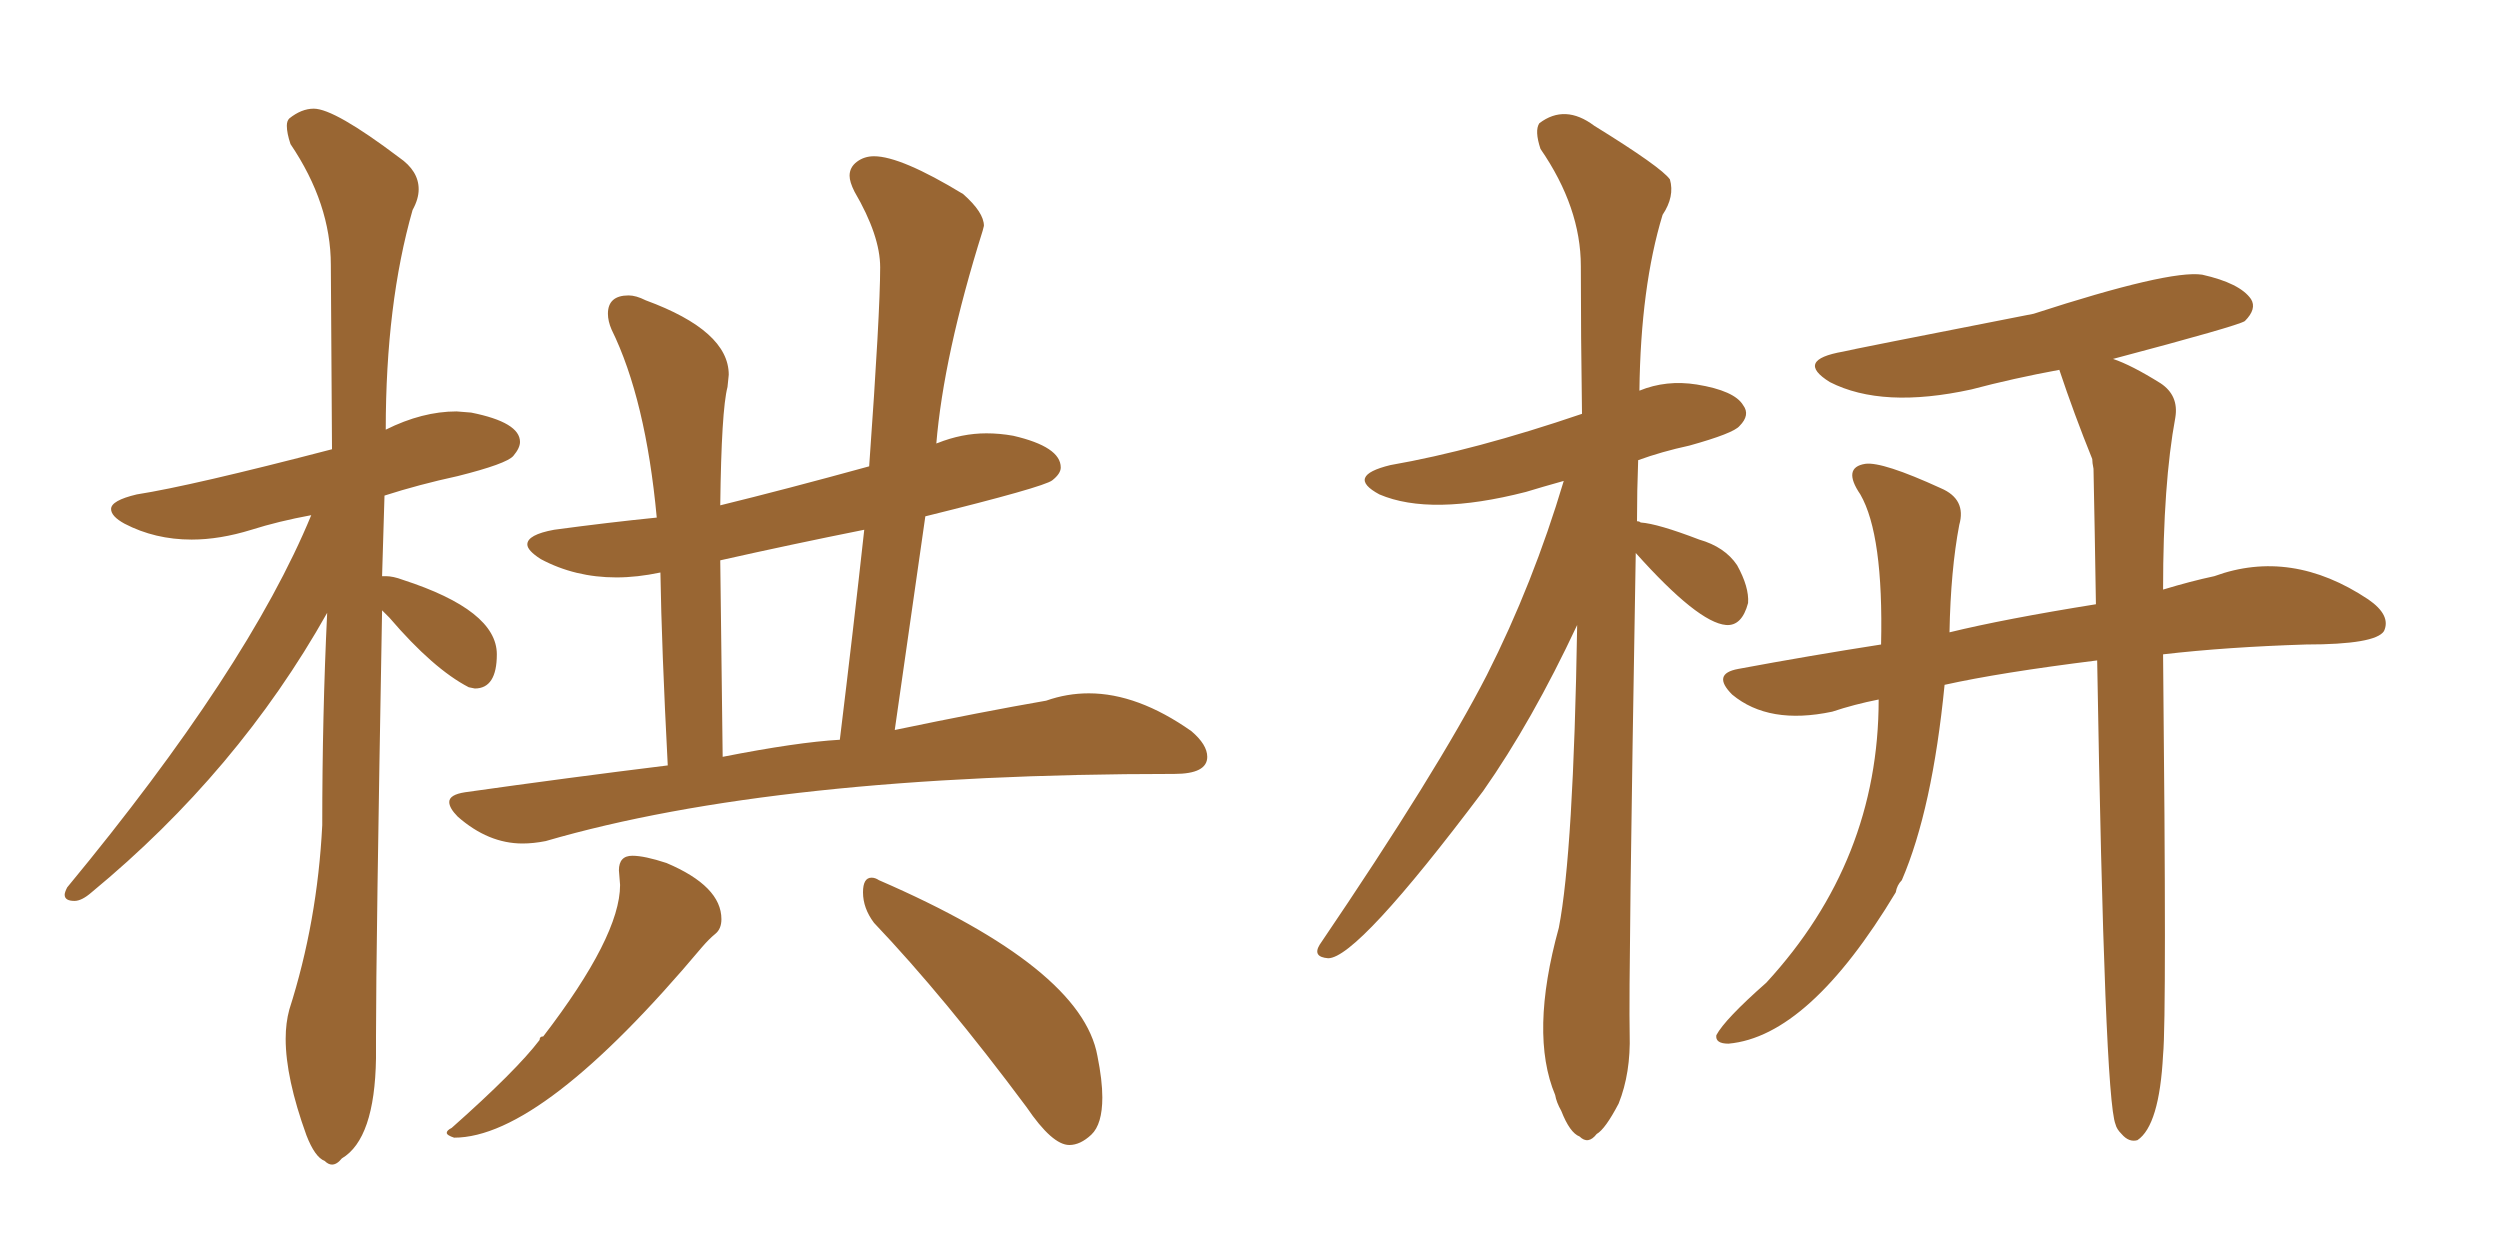 <svg xmlns="http://www.w3.org/2000/svg" xmlns:xlink="http://www.w3.org/1999/xlink" width="300" height="150"><path fill="#996633" padding="10" d="M62.70 101.22L62.70 101.22Q64.01 101.22 65.48 100.93L65.48 100.93Q93.16 92.87 140.92 92.87L140.92 92.87Q144.87 92.87 144.87 90.82L144.87 90.82Q144.87 89.36 142.97 87.74L142.97 87.74Q136.52 83.20 130.66 83.20L130.66 83.20Q128.03 83.20 125.54 84.08L125.54 84.08Q117.92 85.40 107.37 87.60L107.37 87.60L111.04 61.96Q125.24 58.45 126.27 57.64Q127.29 56.84 127.29 56.10L127.29 56.10Q127.29 53.61 121.58 52.29L121.58 52.29Q119.97 52.00 118.36 52.00L118.36 52.00Q115.43 52.00 112.50 53.17L112.50 53.17Q112.35 53.17 112.35 53.32L112.35 53.32Q113.23 42.63 117.92 27.69L117.92 27.69L118.07 27.10Q118.07 25.49 115.58 23.29L115.58 23.29Q108.11 18.75 104.88 18.75L104.88 18.75Q103.71 18.75 102.83 19.41Q101.95 20.07 101.95 21.09L101.95 21.09Q101.95 21.83 102.54 23.00L102.54 23.00Q105.62 28.27 105.62 32.08L105.62 32.08Q105.62 37.50 104.30 55.96L104.30 55.96Q94.19 58.74 86.43 60.64L86.43 60.64Q86.57 49.22 87.30 46.44L87.30 46.44L87.45 44.97Q87.45 39.70 77.49 36.04L77.49 36.04Q76.32 35.45 75.44 35.45L75.44 35.45Q72.95 35.45 72.95 37.65L72.95 37.65Q72.95 38.53 73.39 39.55L73.39 39.55Q77.49 47.90 78.81 62.11L78.81 62.11Q72.95 62.70 66.50 63.57L66.50 63.57Q63.28 64.16 63.28 65.33L63.28 65.33Q63.28 66.06 64.89 67.09L64.89 67.09Q68.99 69.29 73.97 69.29L73.97 69.29Q76.46 69.29 79.25 68.70L79.25 68.70Q79.39 77.64 80.13 91.85L80.13 91.85Q68.26 93.31 55.81 95.07L55.81 95.07Q53.91 95.36 53.91 96.24L53.91 96.24Q53.91 96.97 54.93 98.00L54.93 98.00Q58.59 101.22 62.70 101.22ZM86.72 90.82L86.72 90.82L86.43 67.24Q94.92 65.33 103.71 63.57L103.71 63.57Q102.39 75.59 100.78 88.77L100.78 88.77Q95.65 89.06 86.72 90.82ZM54.49 136.52L54.49 136.52Q65.04 136.52 84.23 113.67L84.23 113.67Q85.11 112.65 85.84 112.06Q86.57 111.47 86.57 110.30L86.57 110.30Q86.57 106.35 79.98 103.56L79.98 103.56Q77.34 102.69 75.88 102.69L75.88 102.69Q74.27 102.69 74.27 104.44L74.27 104.44L74.41 106.20Q74.41 112.35 65.19 124.37L65.19 124.37Q64.75 124.37 64.75 124.80L64.75 124.80Q61.96 128.47 54.20 135.35L54.20 135.35Q53.61 135.64 53.61 135.94L53.61 135.94Q53.61 136.23 54.49 136.52ZM128.32 137.40L128.32 137.40Q129.64 137.40 130.96 136.16Q132.28 134.91 132.28 131.69L132.28 131.69Q132.28 129.64 131.69 126.71L131.69 126.71Q129.79 116.16 105.47 105.62L105.47 105.62Q105.03 105.32 104.59 105.32L104.59 105.32Q103.56 105.32 103.56 107.08L103.56 107.08Q103.56 108.98 104.88 110.74L104.88 110.74Q113.38 119.68 123.19 132.86L123.19 132.86Q126.27 137.40 128.32 137.40ZM39.84 139.75L39.84 139.75Q40.43 139.75 41.02 139.01L41.02 139.01Q44.97 136.67 45.12 127.00L45.12 127.00L45.12 124.37Q45.12 113.96 45.85 73.24L45.85 73.24L46.73 74.12Q52.00 80.27 56.25 82.47L56.25 82.47L56.98 82.62Q59.62 82.62 59.62 78.52L59.62 78.52Q59.62 73.24 48.34 69.58L48.34 69.58Q47.17 69.14 46.29 69.14L46.29 69.14L45.85 69.14L46.14 59.47Q50.24 58.15 54.93 57.13L54.93 57.13Q60.79 55.66 61.60 54.71Q62.40 53.76 62.40 53.03L62.40 53.03Q62.40 50.68 56.54 49.51L56.54 49.51L54.79 49.37Q50.68 49.37 46.29 51.56L46.29 51.56Q46.29 36.47 49.51 25.20L49.51 25.20Q50.24 23.88 50.24 22.71L50.24 22.71Q50.24 20.51 47.90 18.90L47.90 18.90Q40.14 13.04 37.65 13.04L37.65 13.04Q36.18 13.04 34.72 14.21L34.72 14.21Q34.42 14.50 34.42 15.09L34.42 15.09Q34.42 15.97 34.86 17.29L34.86 17.29Q39.70 24.46 39.70 31.79L39.70 31.79L39.84 53.91Q23.00 58.30 16.41 59.33L16.41 59.33Q13.33 60.06 13.33 61.08L13.33 61.08Q13.33 61.96 14.94 62.84L14.94 62.84Q18.60 64.75 23.00 64.75L23.00 64.75Q26.37 64.75 30.18 63.57L30.18 63.57Q33.40 62.55 37.35 61.82L37.35 61.82Q29.74 80.27 8.06 106.49L8.06 106.49Q7.76 107.08 7.76 107.37L7.76 107.37Q7.76 108.11 8.94 108.11L8.94 108.11Q9.81 108.11 10.99 107.08L10.99 107.08Q28.56 92.58 39.26 73.54L39.26 73.54Q38.67 85.84 38.67 99.02L38.67 99.02Q38.09 110.60 34.72 121.14L34.72 121.14Q34.28 122.75 34.28 124.66L34.28 124.66Q34.28 129.35 36.77 136.23L36.77 136.23Q37.79 138.87 38.96 139.31L38.96 139.31Q39.40 139.75 39.84 139.75ZM196.29 66.36L196.29 66.36Q195.41 117.77 195.56 124.07L195.56 124.07Q195.70 128.76 194.24 132.42L194.24 132.42Q192.63 135.50 191.60 136.08L191.60 136.08Q190.58 137.40 189.55 136.38L189.55 136.38Q188.38 135.94 187.35 133.30L187.35 133.30Q186.77 132.28 186.62 131.40L186.62 131.40Q183.54 124.07 187.06 111.33L187.06 111.33Q188.82 102.25 189.26 75L189.26 75Q183.84 86.57 177.98 94.92L177.98 94.92Q162.89 114.99 159.38 114.99L159.38 114.99Q157.47 114.84 158.35 113.38L158.35 113.38Q172.56 92.43 178.42 81.01L178.42 81.01Q183.98 70.02 187.65 57.71L187.65 57.71Q185.01 58.45 183.11 59.03L183.11 59.03Q171.68 61.96 165.53 59.33L165.53 59.33Q161.43 57.13 166.85 55.81L166.85 55.81Q176.95 54.05 189.84 49.66L189.84 49.66Q189.70 40.28 189.70 31.93L189.70 31.93Q189.70 24.90 184.86 17.87L184.86 17.87Q184.13 15.67 184.72 14.79L184.72 14.79Q187.79 12.45 191.31 15.09L191.31 15.09Q199.37 20.07 200.39 21.53L200.39 21.53Q200.98 23.58 199.51 25.78L199.51 25.78Q196.88 34.42 196.73 46.88L196.73 46.88Q199.95 45.56 203.61 46.14L203.61 46.14Q208.15 46.88 209.18 48.63L209.18 48.63Q210.06 49.80 208.74 51.12L208.74 51.12Q208.01 52.00 202.73 53.47L202.73 53.47Q199.37 54.20 196.58 55.22L196.58 55.22Q196.44 58.89 196.44 62.55L196.44 62.55Q196.73 62.55 196.88 62.70L196.88 62.70Q198.93 62.84 203.91 64.75L203.91 64.75Q206.98 65.63 208.45 67.82L208.45 67.82Q209.91 70.46 209.77 72.36L209.77 72.36Q209.03 75.15 207.13 75L207.13 75Q203.76 74.71 196.29 66.36ZM251.66 79.25L251.66 79.25L251.66 79.25Q239.94 80.71 233.35 82.18L233.35 82.18Q231.88 97.12 228.22 105.62L228.22 105.62Q227.64 106.20 227.49 107.08L227.49 107.08Q217.09 124.37 207.42 125.24L207.42 125.24Q205.81 125.24 205.96 124.22L205.96 124.22Q206.98 122.31 211.96 117.92L211.96 117.92Q225.44 103.27 225.44 83.94L225.44 83.94Q222.51 84.52 219.87 85.40L219.87 85.40Q212.26 87.01 207.86 83.35L207.86 83.35Q205.37 80.86 208.59 80.27L208.59 80.27Q217.24 78.66 225.73 77.34L225.73 77.34Q226.03 64.16 223.24 59.33L223.24 59.33Q221.04 56.10 223.83 55.66L223.83 55.66Q225.88 55.37 232.91 58.59L232.91 58.59Q235.99 59.91 235.11 62.99L235.11 62.99Q234.08 68.41 233.94 75.88L233.94 75.88Q240.53 74.27 251.51 72.51L251.51 72.51Q251.37 63.43 251.22 56.25L251.22 56.25Q251.07 55.52 251.07 55.08L251.07 55.08Q248.88 49.66 247.12 44.38L247.12 44.38Q241.55 45.41 236.57 46.73L236.57 46.73Q225.88 49.07 219.58 45.85L219.58 45.85Q215.33 43.21 221.19 42.19L221.19 42.19Q221.63 42.04 244.04 37.65L244.04 37.65Q260.30 32.37 264.26 32.96L264.26 32.96Q268.80 33.98 270.12 35.89L270.12 35.89Q270.85 37.06 269.38 38.53L269.38 38.53Q268.51 39.11 253.56 43.07L253.56 43.07Q255.76 43.80 259.28 46.00L259.28 46.00Q261.47 47.46 261.04 50.10L261.04 50.10Q259.57 58.01 259.57 70.75L259.57 70.75Q262.94 69.73 265.72 69.14L265.72 69.14Q274.95 65.77 284.18 71.92L284.18 71.92Q286.96 73.83 286.08 75.73L286.08 75.73Q285.06 77.34 276.71 77.34L276.71 77.34Q267.19 77.64 259.57 78.52L259.57 78.52Q260.01 122.02 259.57 126.56L259.57 126.56Q259.13 135.06 256.49 136.82L256.49 136.82Q255.47 137.11 254.59 136.08L254.59 136.08Q254.00 135.50 253.86 134.91L253.86 134.91Q252.54 131.69 251.66 79.25Z"/></svg>